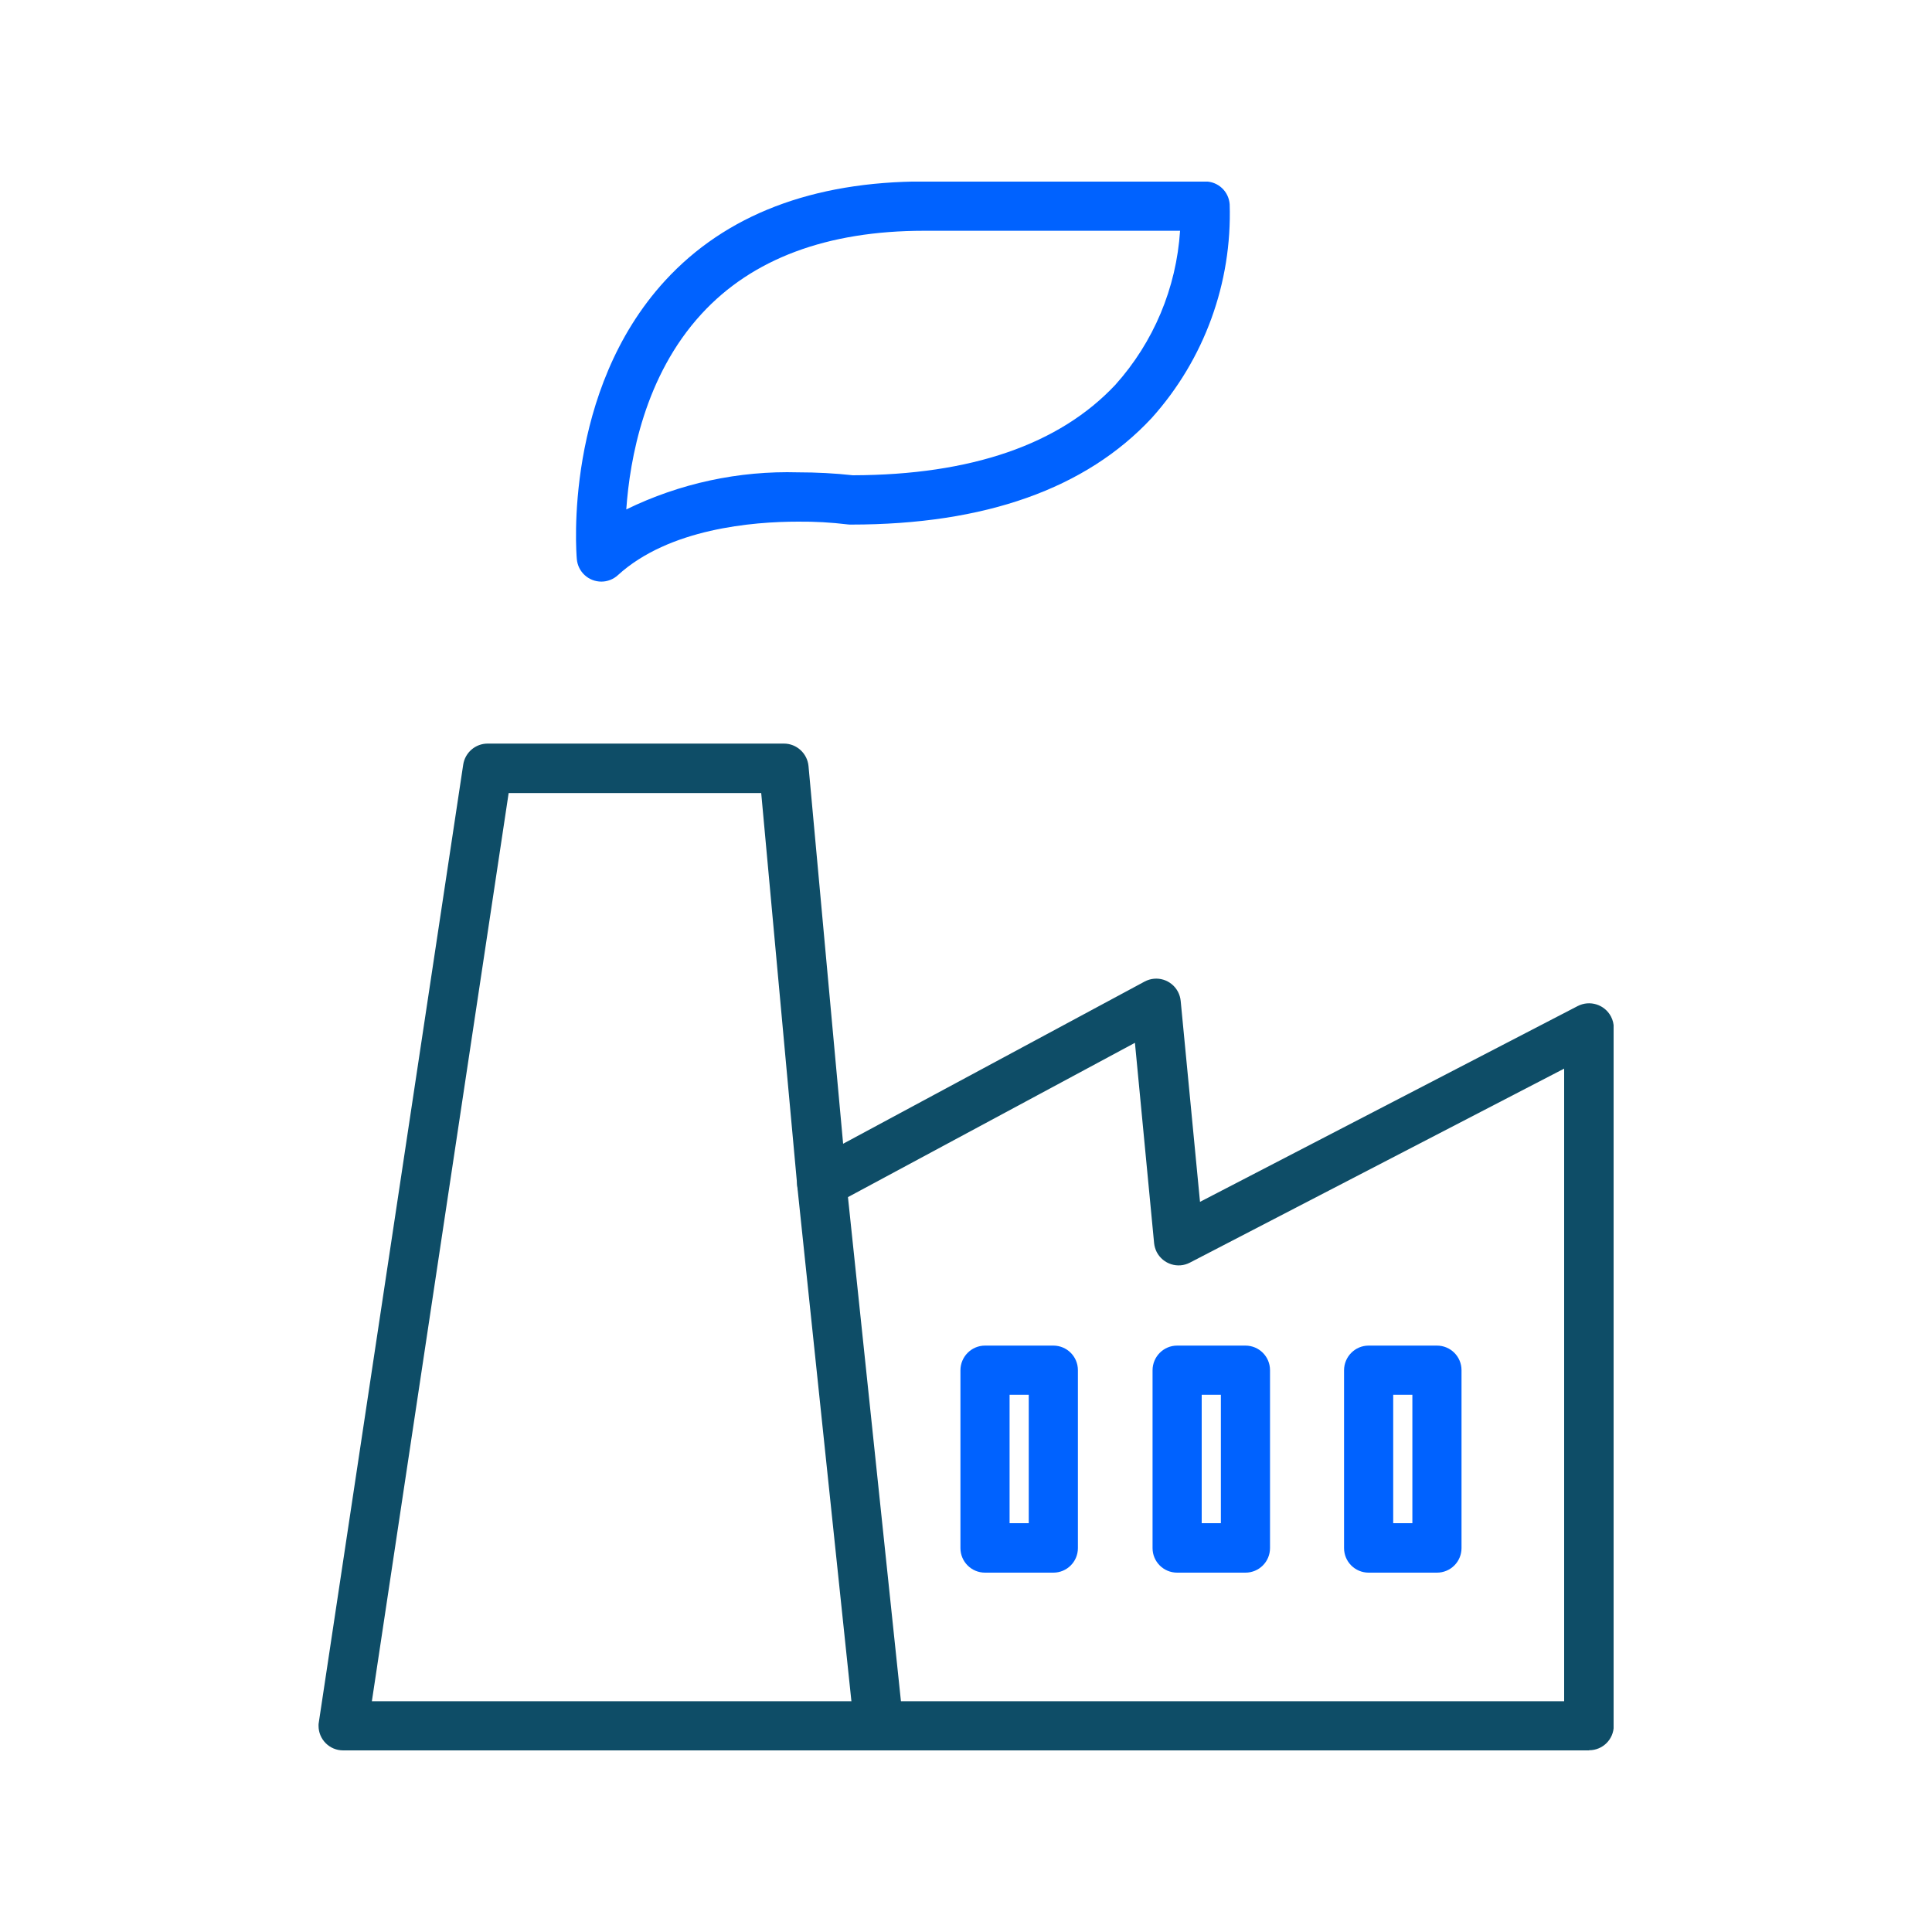 <?xml version="1.0" encoding="UTF-8"?> <svg xmlns="http://www.w3.org/2000/svg" xmlns:xlink="http://www.w3.org/1999/xlink" id="Calque_1" data-name="Calque 1" viewBox="0 0 125 125"><defs><style> .cls-1 { fill: none; } .cls-2 { fill: #0e4d67; } .cls-3 { fill: #0062ff; } .cls-4 { clip-path: url(#clippath); } </style><clipPath id="clippath"><rect class="cls-1" x="20.61" y="11.75" width="83.79" height="101.51"></rect></clipPath></defs><g id="Groupe_301" data-name="Groupe 301"><g class="cls-4"><g id="Groupe_300" data-name="Groupe 300"><path id="Tracé_469" data-name="Tracé 469" class="cls-2" d="M102.8,113.25H22.2c-.88,0-1.59-.71-1.59-1.59,0-.08,0-.16.02-.24l9.34-61.95c.12-.78.79-1.36,1.58-1.36h19.17c.82,0,1.51.63,1.59,1.45l2.24,24.44,19.5-10.49c.78-.42,1.74-.13,2.16.65.1.19.16.39.18.6l1.25,13,24.44-12.67c.78-.4,1.74-.1,2.15.68.12.23.18.48.18.73v45.15c0,.88-.71,1.59-1.59,1.59ZM24.05,110.07h77.15v-40.93l-24.21,12.55c-.78.41-1.74.1-2.15-.68-.09-.18-.15-.38-.17-.58l-1.24-12.96-19.51,10.49c-.78.42-1.74.13-2.16-.65-.1-.19-.16-.4-.18-.61l-2.33-25.39h-16.34l-8.85,58.76Z"></path><path id="Ligne_31" data-name="Ligne 31" class="cls-2" d="M56.85,113.25c-.82,0-1.5-.62-1.58-1.43l-3.69-35.11c-.09-.88.54-1.66,1.42-1.75,0,0,0,0,0,0,.88-.09,1.66.54,1.75,1.42l3.69,35.11c.09.88-.54,1.66-1.42,1.75-.06,0-.11.01-.17.01Z"></path><path id="Tracé_470" data-name="Tracé 470" class="cls-3" d="M38.91,37.63c-.83,0-1.52-.63-1.59-1.46-.04-.44-.86-10.85,5.71-18.01,3.91-4.26,9.55-6.42,16.76-6.42h18.18c.84,0,1.53.64,1.59,1.48.16,5.08-1.64,10.03-5.04,13.82-4.26,4.58-10.8,6.9-19.45,6.9-.07,0-.15,0-.22-.01-1.07-.13-2.14-.19-3.21-.18-2.94,0-8.36.45-11.66,3.46-.29.27-.68.42-1.07.42ZM59.8,14.93c-6.29,0-11.14,1.81-14.42,5.39-3.67,4-4.63,9.36-4.86,12.64,3.46-1.69,7.28-2.51,11.12-2.4,1.18,0,2.36.06,3.54.19,7.65-.02,13.36-1.99,16.98-5.85,2.48-2.76,3.95-6.27,4.19-9.97h-16.56Z"></path><path id="Rectangle_273" data-name="Rectangle 273" class="cls-3" d="M63.73,87.06h4.42c.88,0,1.59.71,1.59,1.59h0v11.51c0,.88-.71,1.59-1.59,1.59h-4.42c-.88,0-1.59-.71-1.59-1.59v-11.5c0-.88.71-1.6,1.59-1.6,0,0,0,0,0,0ZM66.56,90.24h-1.24v8.31h1.24v-8.31Z"></path><path id="Rectangle_274" data-name="Rectangle 274" class="cls-3" d="M76.16,87.06h4.42c.88,0,1.59.71,1.59,1.59h0v11.51c0,.88-.71,1.59-1.59,1.59h-4.42c-.88,0-1.59-.71-1.59-1.59v-11.5c0-.88.71-1.6,1.59-1.6,0,0,0,0,0,0ZM78.99,90.24h-1.24v8.31h1.24v-8.31Z"></path><path id="Rectangle_275" data-name="Rectangle 275" class="cls-3" d="M88.55,87.06h4.42c.88,0,1.59.71,1.59,1.59h0v11.51c0,.88-.71,1.59-1.59,1.59h-4.42c-.88,0-1.59-.71-1.59-1.59v-11.5c0-.88.71-1.6,1.59-1.6,0,0,0,0,0,0ZM91.38,90.24h-1.24v8.31h1.24v-8.31Z"></path></g></g></g></svg> 